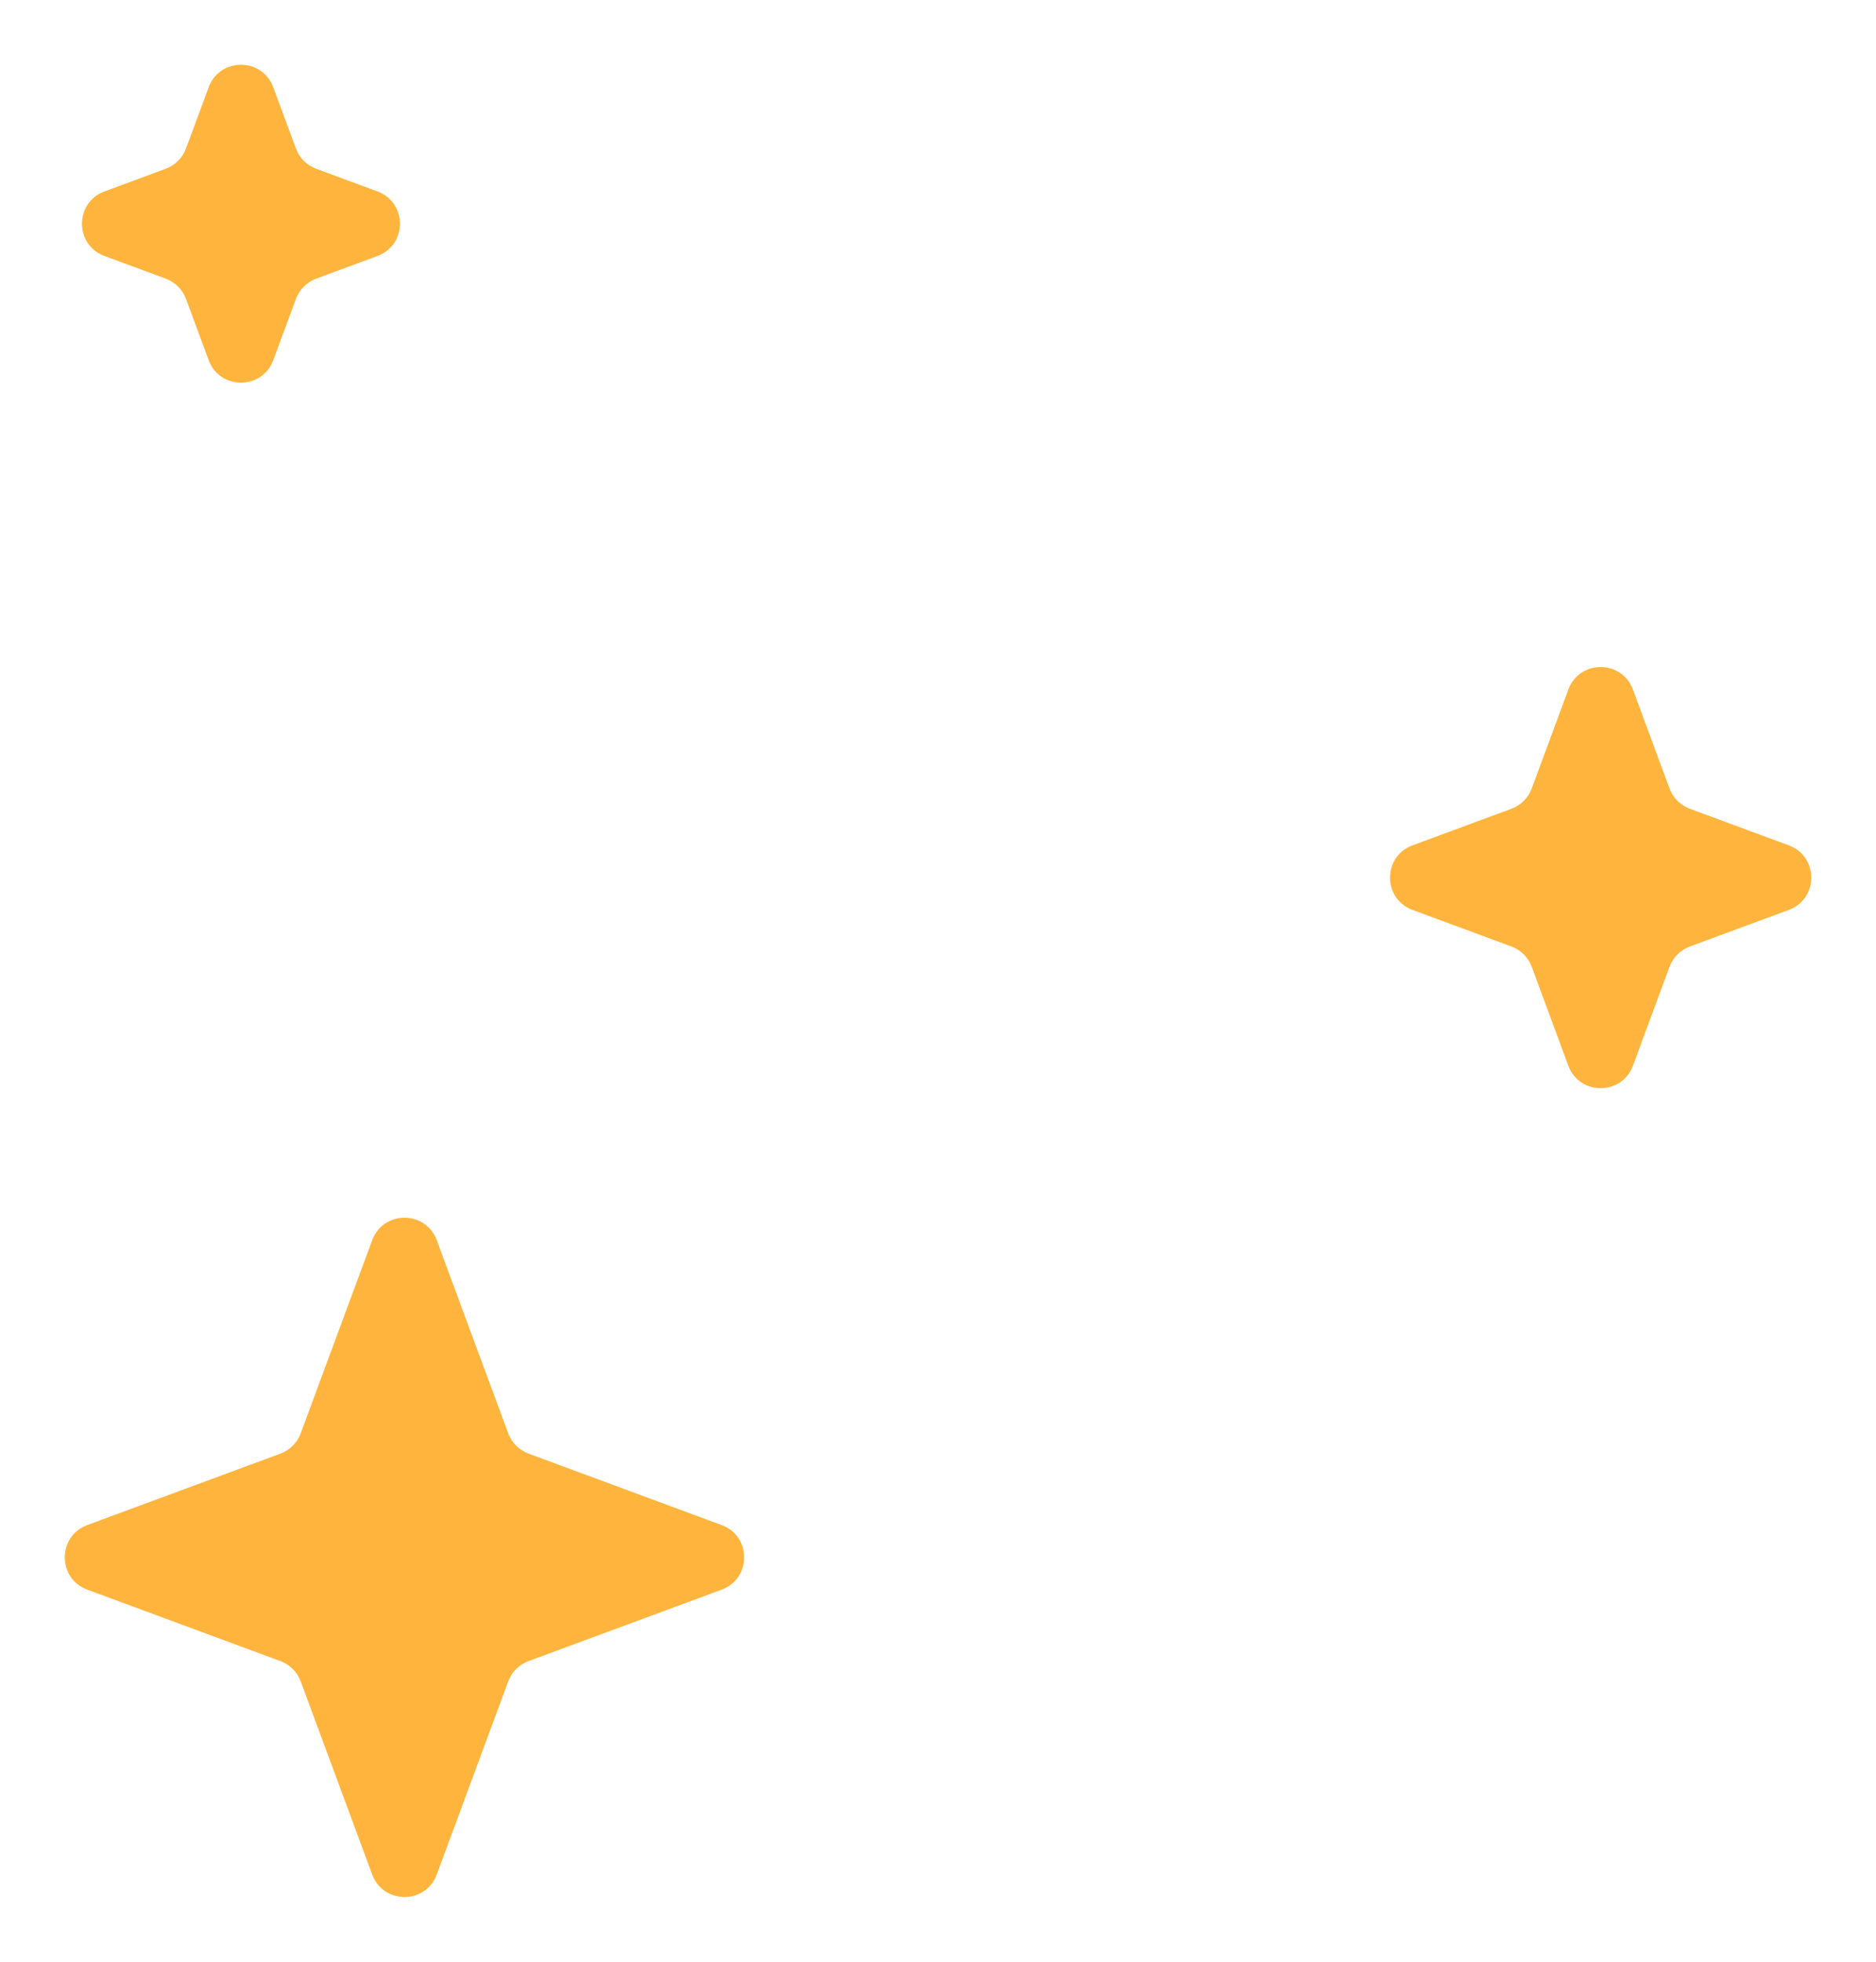 <?xml version="1.0" encoding="UTF-8"?> <svg xmlns="http://www.w3.org/2000/svg" width="109" height="114" viewBox="0 0 109 114" fill="none"><g clip-path="url(#clip0_2001_2045)"><path d="M91.124 40.069C91.769 38.328 94.231 38.328 94.876 40.069L97.002 45.816C97.205 46.364 97.636 46.795 98.184 46.998L103.931 49.124C105.672 49.769 105.672 52.231 103.931 52.876L98.184 55.002C97.636 55.205 97.205 55.636 97.002 56.184L94.876 61.931C94.231 63.672 91.769 63.672 91.124 61.931L88.998 56.184C88.795 55.636 88.364 55.205 87.816 55.002L82.069 52.876C80.328 52.231 80.328 49.769 82.069 49.124L87.816 46.998C88.364 46.795 88.795 46.364 88.998 45.816L91.124 40.069Z" fill="#FFB53D"></path><path d="M12.124 5.069C12.769 3.328 15.231 3.328 15.876 5.069L17.192 8.626C17.395 9.174 17.826 9.605 18.374 9.808L21.931 11.124C23.672 11.769 23.672 14.231 21.931 14.876L18.374 16.192C17.826 16.395 17.395 16.826 17.192 17.374L15.876 20.931C15.231 22.672 12.769 22.672 12.124 20.931L10.808 17.374C10.605 16.826 10.174 16.395 9.626 16.192L6.069 14.876C4.328 14.231 4.328 11.769 6.069 11.124L9.626 9.808C10.174 9.605 10.605 9.174 10.808 8.626L12.124 5.069Z" fill="#FFB53D"></path><path d="M21.624 72.069C22.269 70.328 24.731 70.328 25.376 72.069L29.528 83.29C29.731 83.838 30.162 84.269 30.71 84.472L41.931 88.624C43.672 89.269 43.672 91.731 41.931 92.376L30.71 96.528C30.162 96.731 29.731 97.162 29.528 97.71L25.376 108.931C24.731 110.672 22.269 110.672 21.624 108.931L17.472 97.71C17.269 97.162 16.838 96.731 16.29 96.528L5.069 92.376C3.328 91.731 3.328 89.269 5.069 88.624L16.29 84.472C16.838 84.269 17.269 83.838 17.472 83.29L21.624 72.069Z" fill="#FFB53D"></path></g><defs><clipPath id="clip0_2001_2045"><rect width="109" height="114" fill="white"></rect></clipPath></defs></svg> 